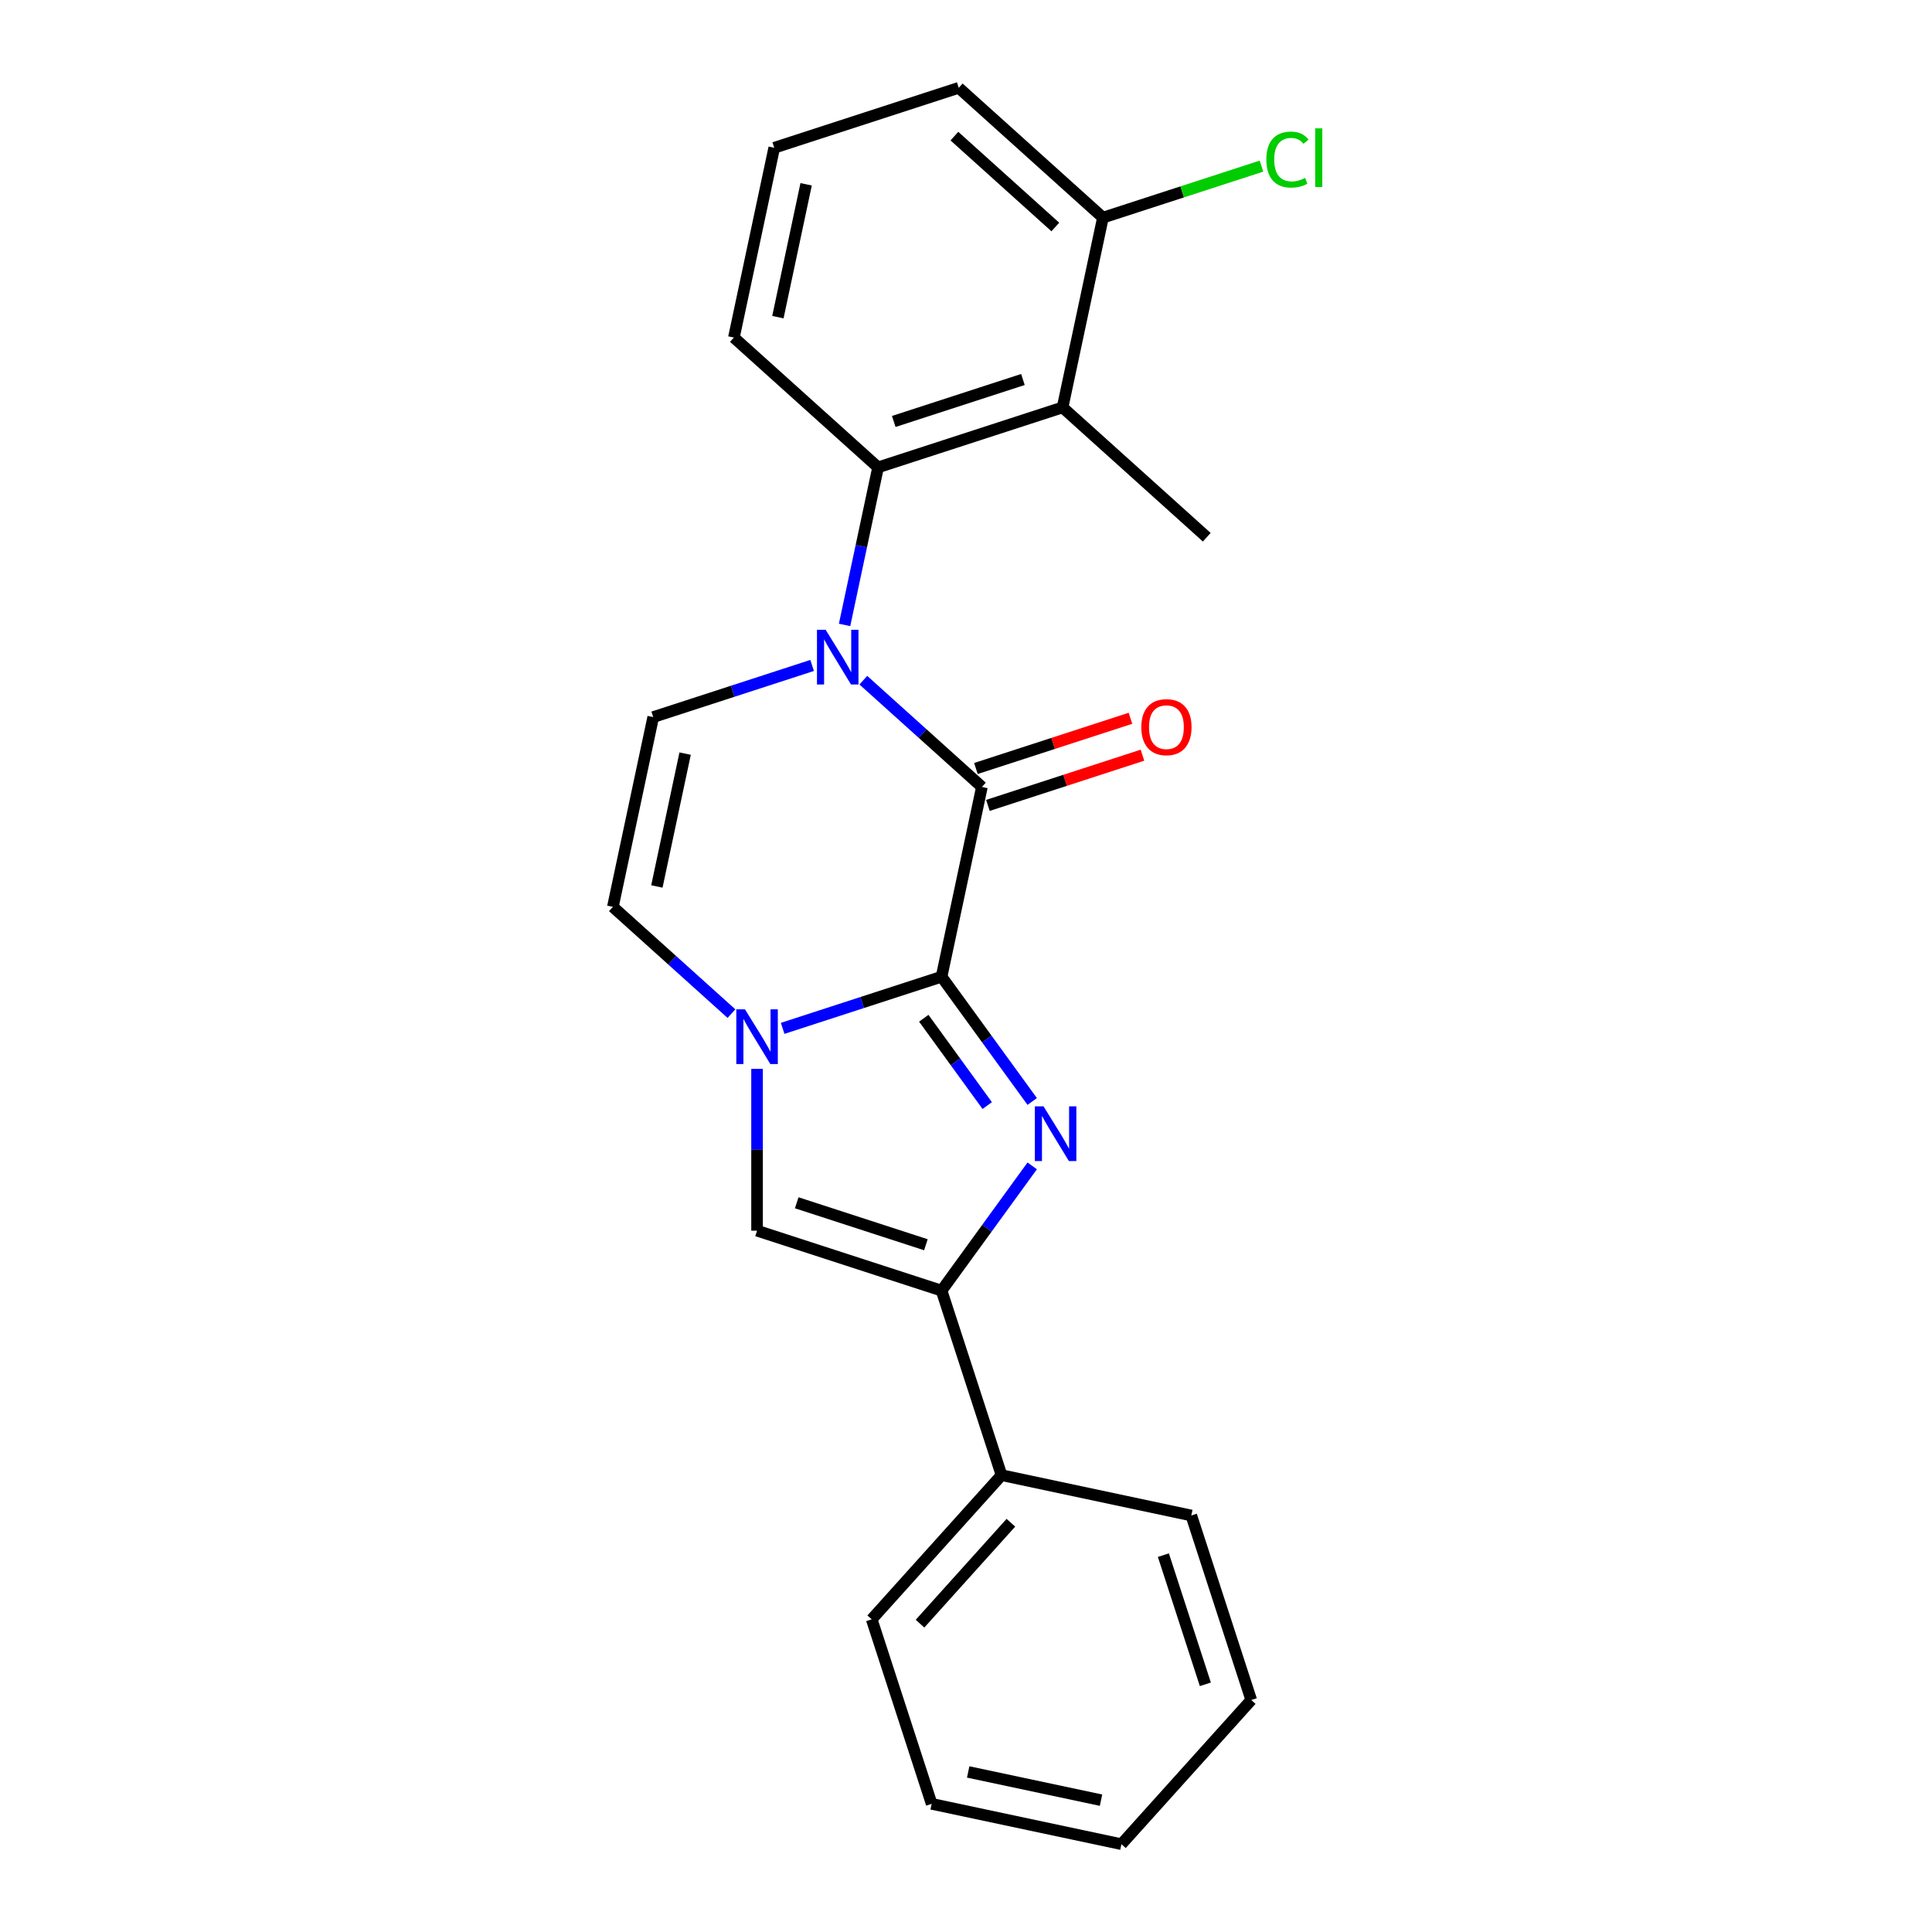 <?xml version='1.0' encoding='iso-8859-1'?>
<svg version='1.1' baseProfile='full'
              xmlns='http://www.w3.org/2000/svg'
                      xmlns:rdkit='http://www.rdkit.org/xml'
                      xmlns:xlink='http://www.w3.org/1999/xlink'
                  xml:space='preserve'
width='1000px' height='1000px' viewBox='0 0 1000 1000'>
<!-- END OF HEADER -->
<rect style='opacity:1.0;fill:#FFFFFF;stroke:none' width='1000' height='1000' x='0' y='0'> </rect>
<path class='bond-1' d='M 487.356,505.549 L 510.813,537.834' style='fill:none;fill-rule:evenodd;stroke:#000000;stroke-width:6px;stroke-linecap:butt;stroke-linejoin:miter;stroke-opacity:1' />
<path class='bond-1' d='M 510.813,537.834 L 534.27,570.12' style='fill:none;fill-rule:evenodd;stroke:#0000FF;stroke-width:6px;stroke-linecap:butt;stroke-linejoin:miter;stroke-opacity:1' />
<path class='bond-1' d='M 478.145,527.04 L 494.565,549.639' style='fill:none;fill-rule:evenodd;stroke:#000000;stroke-width:6px;stroke-linecap:butt;stroke-linejoin:miter;stroke-opacity:1' />
<path class='bond-1' d='M 494.565,549.639 L 510.984,572.239' style='fill:none;fill-rule:evenodd;stroke:#0000FF;stroke-width:6px;stroke-linecap:butt;stroke-linejoin:miter;stroke-opacity:1' />
<path class='bond-2' d='M 487.356,505.549 L 508.235,407.324' style='fill:none;fill-rule:evenodd;stroke:#000000;stroke-width:6px;stroke-linecap:butt;stroke-linejoin:miter;stroke-opacity:1' />
<path class='bond-3' d='M 487.356,505.549 L 446.229,518.912' style='fill:none;fill-rule:evenodd;stroke:#000000;stroke-width:6px;stroke-linecap:butt;stroke-linejoin:miter;stroke-opacity:1' />
<path class='bond-3' d='M 446.229,518.912 L 405.102,532.275' style='fill:none;fill-rule:evenodd;stroke:#0000FF;stroke-width:6px;stroke-linecap:butt;stroke-linejoin:miter;stroke-opacity:1' />
<path class='bond-0' d='M 446.859,352.061 L 477.547,379.692' style='fill:none;fill-rule:evenodd;stroke:#0000FF;stroke-width:6px;stroke-linecap:butt;stroke-linejoin:miter;stroke-opacity:1' />
<path class='bond-0' d='M 477.547,379.692 L 508.235,407.324' style='fill:none;fill-rule:evenodd;stroke:#000000;stroke-width:6px;stroke-linecap:butt;stroke-linejoin:miter;stroke-opacity:1' />
<path class='bond-5' d='M 437.152,323.46 L 445.819,282.682' style='fill:none;fill-rule:evenodd;stroke:#0000FF;stroke-width:6px;stroke-linecap:butt;stroke-linejoin:miter;stroke-opacity:1' />
<path class='bond-5' d='M 445.819,282.682 L 454.487,241.905' style='fill:none;fill-rule:evenodd;stroke:#000000;stroke-width:6px;stroke-linecap:butt;stroke-linejoin:miter;stroke-opacity:1' />
<path class='bond-24' d='M 420.358,344.435 L 379.231,357.798' style='fill:none;fill-rule:evenodd;stroke:#0000FF;stroke-width:6px;stroke-linecap:butt;stroke-linejoin:miter;stroke-opacity:1' />
<path class='bond-24' d='M 379.231,357.798 L 338.104,371.161' style='fill:none;fill-rule:evenodd;stroke:#000000;stroke-width:6px;stroke-linecap:butt;stroke-linejoin:miter;stroke-opacity:1' />
<path class='bond-4' d='M 534.27,603.461 L 510.813,635.746' style='fill:none;fill-rule:evenodd;stroke:#0000FF;stroke-width:6px;stroke-linecap:butt;stroke-linejoin:miter;stroke-opacity:1' />
<path class='bond-4' d='M 510.813,635.746 L 487.356,668.031' style='fill:none;fill-rule:evenodd;stroke:#000000;stroke-width:6px;stroke-linecap:butt;stroke-linejoin:miter;stroke-opacity:1' />
<path class='bond-10' d='M 511.338,416.874 L 551.335,403.879' style='fill:none;fill-rule:evenodd;stroke:#000000;stroke-width:6px;stroke-linecap:butt;stroke-linejoin:miter;stroke-opacity:1' />
<path class='bond-10' d='M 551.335,403.879 L 591.332,390.883' style='fill:none;fill-rule:evenodd;stroke:#FF0000;stroke-width:6px;stroke-linecap:butt;stroke-linejoin:miter;stroke-opacity:1' />
<path class='bond-10' d='M 505.132,397.773 L 545.129,384.778' style='fill:none;fill-rule:evenodd;stroke:#000000;stroke-width:6px;stroke-linecap:butt;stroke-linejoin:miter;stroke-opacity:1' />
<path class='bond-10' d='M 545.129,384.778 L 585.126,371.782' style='fill:none;fill-rule:evenodd;stroke:#FF0000;stroke-width:6px;stroke-linecap:butt;stroke-linejoin:miter;stroke-opacity:1' />
<path class='bond-6' d='M 391.852,553.251 L 391.852,595.125' style='fill:none;fill-rule:evenodd;stroke:#0000FF;stroke-width:6px;stroke-linecap:butt;stroke-linejoin:miter;stroke-opacity:1' />
<path class='bond-6' d='M 391.852,595.125 L 391.852,637' style='fill:none;fill-rule:evenodd;stroke:#000000;stroke-width:6px;stroke-linecap:butt;stroke-linejoin:miter;stroke-opacity:1' />
<path class='bond-9' d='M 378.601,524.65 L 347.913,497.018' style='fill:none;fill-rule:evenodd;stroke:#0000FF;stroke-width:6px;stroke-linecap:butt;stroke-linejoin:miter;stroke-opacity:1' />
<path class='bond-9' d='M 347.913,497.018 L 317.225,469.387' style='fill:none;fill-rule:evenodd;stroke:#000000;stroke-width:6px;stroke-linecap:butt;stroke-linejoin:miter;stroke-opacity:1' />
<path class='bond-12' d='M 487.356,668.031 L 518.388,763.536' style='fill:none;fill-rule:evenodd;stroke:#000000;stroke-width:6px;stroke-linecap:butt;stroke-linejoin:miter;stroke-opacity:1' />
<path class='bond-23' d='M 487.356,668.031 L 391.852,637' style='fill:none;fill-rule:evenodd;stroke:#000000;stroke-width:6px;stroke-linecap:butt;stroke-linejoin:miter;stroke-opacity:1' />
<path class='bond-23' d='M 479.237,644.276 L 412.384,622.554' style='fill:none;fill-rule:evenodd;stroke:#000000;stroke-width:6px;stroke-linecap:butt;stroke-linejoin:miter;stroke-opacity:1' />
<path class='bond-8' d='M 454.487,241.905 L 549.992,210.874' style='fill:none;fill-rule:evenodd;stroke:#000000;stroke-width:6px;stroke-linecap:butt;stroke-linejoin:miter;stroke-opacity:1' />
<path class='bond-8' d='M 462.606,218.149 L 529.46,196.427' style='fill:none;fill-rule:evenodd;stroke:#000000;stroke-width:6px;stroke-linecap:butt;stroke-linejoin:miter;stroke-opacity:1' />
<path class='bond-14' d='M 454.487,241.905 L 379.861,174.711' style='fill:none;fill-rule:evenodd;stroke:#000000;stroke-width:6px;stroke-linecap:butt;stroke-linejoin:miter;stroke-opacity:1' />
<path class='bond-7' d='M 338.104,371.161 L 317.225,469.387' style='fill:none;fill-rule:evenodd;stroke:#000000;stroke-width:6px;stroke-linecap:butt;stroke-linejoin:miter;stroke-opacity:1' />
<path class='bond-7' d='M 354.617,390.071 L 340.002,458.829' style='fill:none;fill-rule:evenodd;stroke:#000000;stroke-width:6px;stroke-linecap:butt;stroke-linejoin:miter;stroke-opacity:1' />
<path class='bond-11' d='M 549.992,210.874 L 570.87,112.648' style='fill:none;fill-rule:evenodd;stroke:#000000;stroke-width:6px;stroke-linecap:butt;stroke-linejoin:miter;stroke-opacity:1' />
<path class='bond-15' d='M 549.992,210.874 L 624.618,278.067' style='fill:none;fill-rule:evenodd;stroke:#000000;stroke-width:6px;stroke-linecap:butt;stroke-linejoin:miter;stroke-opacity:1' />
<path class='bond-13' d='M 570.87,112.648 L 611.907,99.315' style='fill:none;fill-rule:evenodd;stroke:#000000;stroke-width:6px;stroke-linecap:butt;stroke-linejoin:miter;stroke-opacity:1' />
<path class='bond-13' d='M 611.907,99.315 L 652.944,85.981' style='fill:none;fill-rule:evenodd;stroke:#00CC00;stroke-width:6px;stroke-linecap:butt;stroke-linejoin:miter;stroke-opacity:1' />
<path class='bond-25' d='M 570.87,112.648 L 496.244,45.455' style='fill:none;fill-rule:evenodd;stroke:#000000;stroke-width:6px;stroke-linecap:butt;stroke-linejoin:miter;stroke-opacity:1' />
<path class='bond-25' d='M 546.237,117.495 L 493.999,70.459' style='fill:none;fill-rule:evenodd;stroke:#000000;stroke-width:6px;stroke-linecap:butt;stroke-linejoin:miter;stroke-opacity:1' />
<path class='bond-18' d='M 518.388,763.536 L 451.194,838.162' style='fill:none;fill-rule:evenodd;stroke:#000000;stroke-width:6px;stroke-linecap:butt;stroke-linejoin:miter;stroke-opacity:1' />
<path class='bond-18' d='M 523.234,788.169 L 476.198,840.407' style='fill:none;fill-rule:evenodd;stroke:#000000;stroke-width:6px;stroke-linecap:butt;stroke-linejoin:miter;stroke-opacity:1' />
<path class='bond-19' d='M 518.388,763.536 L 616.613,784.414' style='fill:none;fill-rule:evenodd;stroke:#000000;stroke-width:6px;stroke-linecap:butt;stroke-linejoin:miter;stroke-opacity:1' />
<path class='bond-16' d='M 379.861,174.711 L 400.739,76.486' style='fill:none;fill-rule:evenodd;stroke:#000000;stroke-width:6px;stroke-linecap:butt;stroke-linejoin:miter;stroke-opacity:1' />
<path class='bond-16' d='M 402.637,164.153 L 417.252,95.395' style='fill:none;fill-rule:evenodd;stroke:#000000;stroke-width:6px;stroke-linecap:butt;stroke-linejoin:miter;stroke-opacity:1' />
<path class='bond-17' d='M 400.739,76.486 L 496.244,45.455' style='fill:none;fill-rule:evenodd;stroke:#000000;stroke-width:6px;stroke-linecap:butt;stroke-linejoin:miter;stroke-opacity:1' />
<path class='bond-21' d='M 451.194,838.162 L 482.225,933.667' style='fill:none;fill-rule:evenodd;stroke:#000000;stroke-width:6px;stroke-linecap:butt;stroke-linejoin:miter;stroke-opacity:1' />
<path class='bond-20' d='M 616.613,784.414 L 647.644,879.919' style='fill:none;fill-rule:evenodd;stroke:#000000;stroke-width:6px;stroke-linecap:butt;stroke-linejoin:miter;stroke-opacity:1' />
<path class='bond-20' d='M 602.167,804.946 L 623.889,871.8' style='fill:none;fill-rule:evenodd;stroke:#000000;stroke-width:6px;stroke-linecap:butt;stroke-linejoin:miter;stroke-opacity:1' />
<path class='bond-22' d='M 647.644,879.919 L 580.45,954.545' style='fill:none;fill-rule:evenodd;stroke:#000000;stroke-width:6px;stroke-linecap:butt;stroke-linejoin:miter;stroke-opacity:1' />
<path class='bond-26' d='M 482.225,933.667 L 580.45,954.545' style='fill:none;fill-rule:evenodd;stroke:#000000;stroke-width:6px;stroke-linecap:butt;stroke-linejoin:miter;stroke-opacity:1' />
<path class='bond-26' d='M 501.135,917.154 L 569.892,931.769' style='fill:none;fill-rule:evenodd;stroke:#000000;stroke-width:6px;stroke-linecap:butt;stroke-linejoin:miter;stroke-opacity:1' />
<path  class='atom-1' d='M 427.348 325.97
L 436.628 340.97
Q 437.548 342.45, 439.028 345.13
Q 440.508 347.81, 440.588 347.97
L 440.588 325.97
L 444.348 325.97
L 444.348 354.29
L 440.468 354.29
L 430.508 337.89
Q 429.348 335.97, 428.108 333.77
Q 426.908 331.57, 426.548 330.89
L 426.548 354.29
L 422.868 354.29
L 422.868 325.97
L 427.348 325.97
' fill='#0000FF'/>
<path  class='atom-2' d='M 540.121 572.63
L 549.401 587.63
Q 550.321 589.11, 551.801 591.79
Q 553.281 594.47, 553.361 594.63
L 553.361 572.63
L 557.121 572.63
L 557.121 600.95
L 553.241 600.95
L 543.281 584.55
Q 542.121 582.63, 540.881 580.43
Q 539.681 578.23, 539.321 577.55
L 539.321 600.95
L 535.641 600.95
L 535.641 572.63
L 540.121 572.63
' fill='#0000FF'/>
<path  class='atom-4' d='M 385.592 522.42
L 394.872 537.42
Q 395.792 538.9, 397.272 541.58
Q 398.752 544.26, 398.832 544.42
L 398.832 522.42
L 402.592 522.42
L 402.592 550.74
L 398.712 550.74
L 388.752 534.34
Q 387.592 532.42, 386.352 530.22
Q 385.152 528.02, 384.792 527.34
L 384.792 550.74
L 381.112 550.74
L 381.112 522.42
L 385.592 522.42
' fill='#0000FF'/>
<path  class='atom-11' d='M 590.739 376.373
Q 590.739 369.573, 594.099 365.773
Q 597.459 361.973, 603.739 361.973
Q 610.019 361.973, 613.379 365.773
Q 616.739 369.573, 616.739 376.373
Q 616.739 383.253, 613.339 387.173
Q 609.939 391.053, 603.739 391.053
Q 597.499 391.053, 594.099 387.173
Q 590.739 383.293, 590.739 376.373
M 603.739 387.853
Q 608.059 387.853, 610.379 384.973
Q 612.739 382.053, 612.739 376.373
Q 612.739 370.813, 610.379 368.013
Q 608.059 365.173, 603.739 365.173
Q 599.419 365.173, 597.059 367.973
Q 594.739 370.773, 594.739 376.373
Q 594.739 382.093, 597.059 384.973
Q 599.419 387.853, 603.739 387.853
' fill='#FF0000'/>
<path  class='atom-14' d='M 655.455 82.597
Q 655.455 75.557, 658.735 71.877
Q 662.055 68.157, 668.335 68.157
Q 674.175 68.157, 677.295 72.277
L 674.655 74.437
Q 672.375 71.437, 668.335 71.437
Q 664.055 71.437, 661.775 74.317
Q 659.535 77.157, 659.535 82.597
Q 659.535 88.197, 661.855 91.077
Q 664.215 93.957, 668.775 93.957
Q 671.895 93.957, 675.535 92.077
L 676.655 95.077
Q 675.175 96.037, 672.935 96.597
Q 670.695 97.157, 668.215 97.157
Q 662.055 97.157, 658.735 93.397
Q 655.455 89.637, 655.455 82.597
' fill='#00CC00'/>
<path  class='atom-14' d='M 680.735 66.437
L 684.415 66.437
L 684.415 96.797
L 680.735 96.797
L 680.735 66.437
' fill='#00CC00'/>
</svg>
